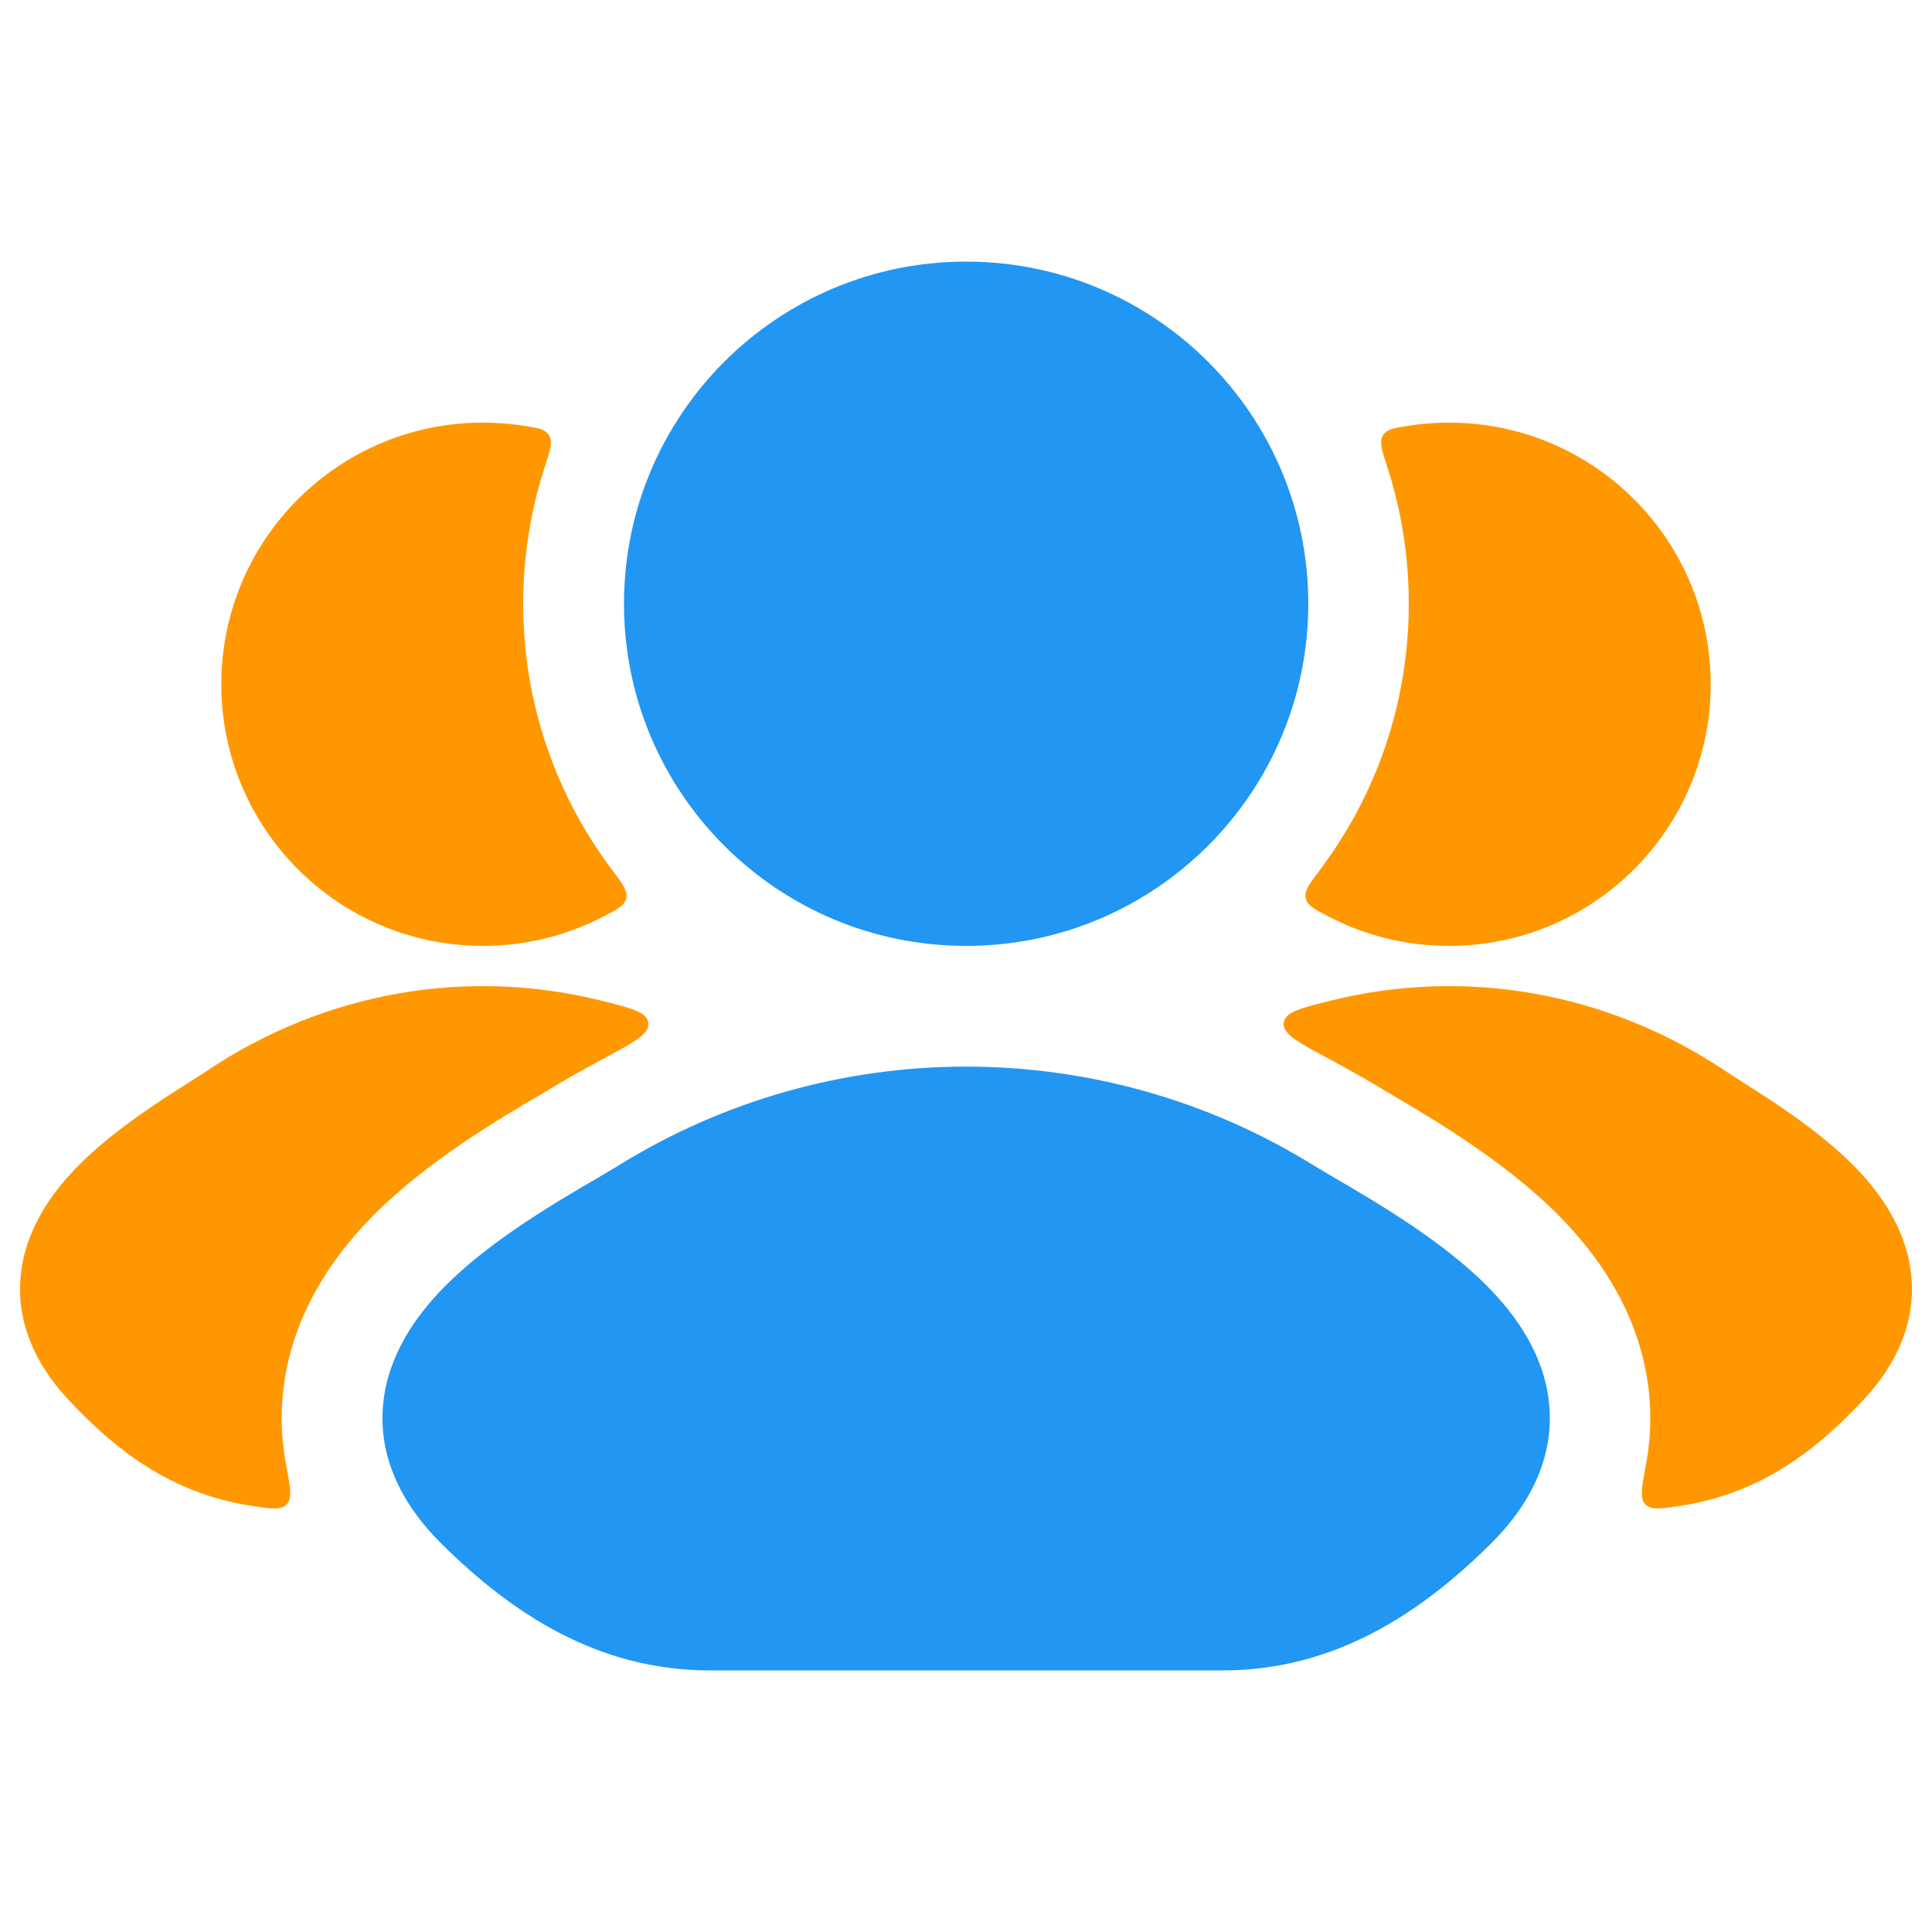 <?xml version="1.0" encoding="UTF-8"?>
<!DOCTYPE svg PUBLIC "-//W3C//DTD SVG 1.1//EN" "http://www.w3.org/Graphics/SVG/1.1/DTD/svg11.dtd">
<!-- Creator: CorelDRAW 2021 (64-Bit) -->
<svg xmlns="http://www.w3.org/2000/svg" xml:space="preserve" width="1.707in" height="1.707in" version="1.1" style="shape-rendering:geometricPrecision; text-rendering:geometricPrecision; image-rendering:optimizeQuality; fill-rule:evenodd; clip-rule:evenodd"
viewBox="0 0 1706.66 1706.66"
 xmlns:xlink="http://www.w3.org/1999/xlink"
 xmlns:xodm="http://www.corel.com/coreldraw/odm/2003">
 <defs>
  <style type="text/css">
   <![CDATA[
    .fil0 {fill:none}
    .fil2 {fill:#2196F3;fill-rule:nonzero}
    .fil1 {fill:#FF9800;fill-rule:nonzero}
   ]]>
  </style>
 </defs>
 <g id="Layer_x0020_1">
  <rect class="fil0" y="0" width="1706.65" height="1706.65"/>
  <g id="_1314971955600">
   <rect class="fil0" x="0.01" y="0.01" width="1706.65" height="1706.65"/>
   <g id="_2658585765344">
    <g>
     <path class="fil1" d="M533.56 934.93c-20.43,10.94 -40.43,22.39 -55.13,31.47 -35.18,20.59 -101.44,59.32 -149.31,107.97 -30.88,31.39 -71.5,83.59 -79.05,155.38 -2.34,22.18 -1.26,43.41 2.55,63.57 3.82,20.19 5.73,30.27 0.62,35.56 -5.11,5.3 -13.6,4.01 -30.64,1.4 -72.79,-11.07 -122,-50.78 -162.37,-94.05 -30.21,-32.36 -45.8,-69.56 -41.93,-109.37 3.63,-37.39 23.63,-67.49 43.6,-89.48 31.53,-34.72 78.03,-64.16 105.87,-81.79 5.94,-3.76 11.05,-6.99 14.94,-9.62 105.07,-70.39 230.37,-91.15 347.4,-62.28 27.57,6.78 41.36,10.19 42.6,19.89 1.21,9.68 -12.26,16.91 -39.16,31.34l0.02 0.01z"/>
     <path class="fil1" d="M461.3 375.9c13.5,2.02 20.24,3.04 23.71,8.63 3.47,5.61 1.05,13.06 -3.79,27.95 -12.36,38.06 -19.03,78.67 -19.03,120.84 0,88.16 29.19,169.55 78.4,234.97 9.41,12.47 14.09,18.71 12.66,25.13 -1.45,6.43 -7.5,9.57 -19.57,15.89 -32.01,16.77 -68.43,26.26 -107.06,26.26 -127.65,0 -231.13,-103.48 -231.13,-231.13 0,-127.67 103.48,-231.12 231.13,-231.12 11.77,0 23.35,0.86 34.67,2.58l0.01 0z"/>
    </g>
    <g>
     <path class="fil1" d="M1173.14 934.93c20.4,10.94 40.4,22.39 55.13,31.47 35.16,20.59 101.41,59.32 149.28,107.97 30.89,31.39 71.5,83.59 79.05,155.38 2.34,22.18 1.26,43.41 -2.56,63.57 -3.81,20.19 -5.72,30.27 -0.62,35.56 5.11,5.3 13.63,4.01 30.64,1.4 72.78,-11.07 122,-50.78 162.37,-94.05 30.21,-32.36 45.8,-69.56 41.93,-109.37 -3.63,-37.39 -23.63,-67.49 -43.59,-89.48 -31.53,-34.72 -78.03,-64.16 -105.87,-81.79 -5.94,-3.76 -11.02,-6.99 -14.94,-9.62 -105.07,-70.39 -230.37,-91.15 -347.4,-62.28 -27.58,6.78 -41.37,10.19 -42.57,19.89 -1.24,9.68 12.23,16.91 39.16,31.34l-0.01 0.01z"/>
     <path class="fil1" d="M1166.07 768.3c-9.38,12.47 -14.08,18.71 -12.63,25.13 1.45,6.43 7.47,9.57 19.57,15.89 31.98,16.77 68.4,26.26 107.03,26.26 127.64,0 231.13,-103.48 231.13,-231.13 0,-127.67 -103.48,-231.12 -231.13,-231.12 -11.77,0 -23.36,0.86 -34.65,2.58 -13.49,2.02 -20.24,3.04 -23.71,8.63 -3.46,5.61 -1.05,13.06 3.79,27.95 12.34,38.06 19,78.67 19,120.84 0,88.16 -29.17,169.55 -78.41,234.97l0 0z"/>
    </g>
    <path class="fil2" d="M546.91 1029.22c187.58,-116.01 425.53,-116.01 613.11,0 5.54,3.41 12.53,7.52 20.59,12.23l0 0c36.42,21.31 94.23,55.15 133.72,95.26 24.78,25.21 49.51,59.54 54,102.38 4.84,45.8 -14.62,88.19 -51.72,124.91 -61.25,60.61 -137.16,111.59 -236.69,111.59l-452.93 0c-99.5,0 -175.41,-50.98 -236.69,-111.59 -37.09,-36.72 -56.55,-79.1 -51.71,-124.91 4.52,-42.84 29.22,-77.17 54,-102.38 39.48,-40.1 97.3,-73.94 133.72,-95.26l0.03 0c8.04,-4.7 15.05,-8.81 20.56,-12.23l0 0z"/>
    <path class="fil2" d="M551.22 533.33c0,-166.94 135.33,-302.24 302.24,-302.24 166.94,0 302.24,135.3 302.24,302.24 0,166.91 -135.3,302.24 -302.24,302.24 -166.91,0 -302.24,-135.33 -302.24,-302.24z"/>
   </g>
  </g>
 </g>
</svg>

